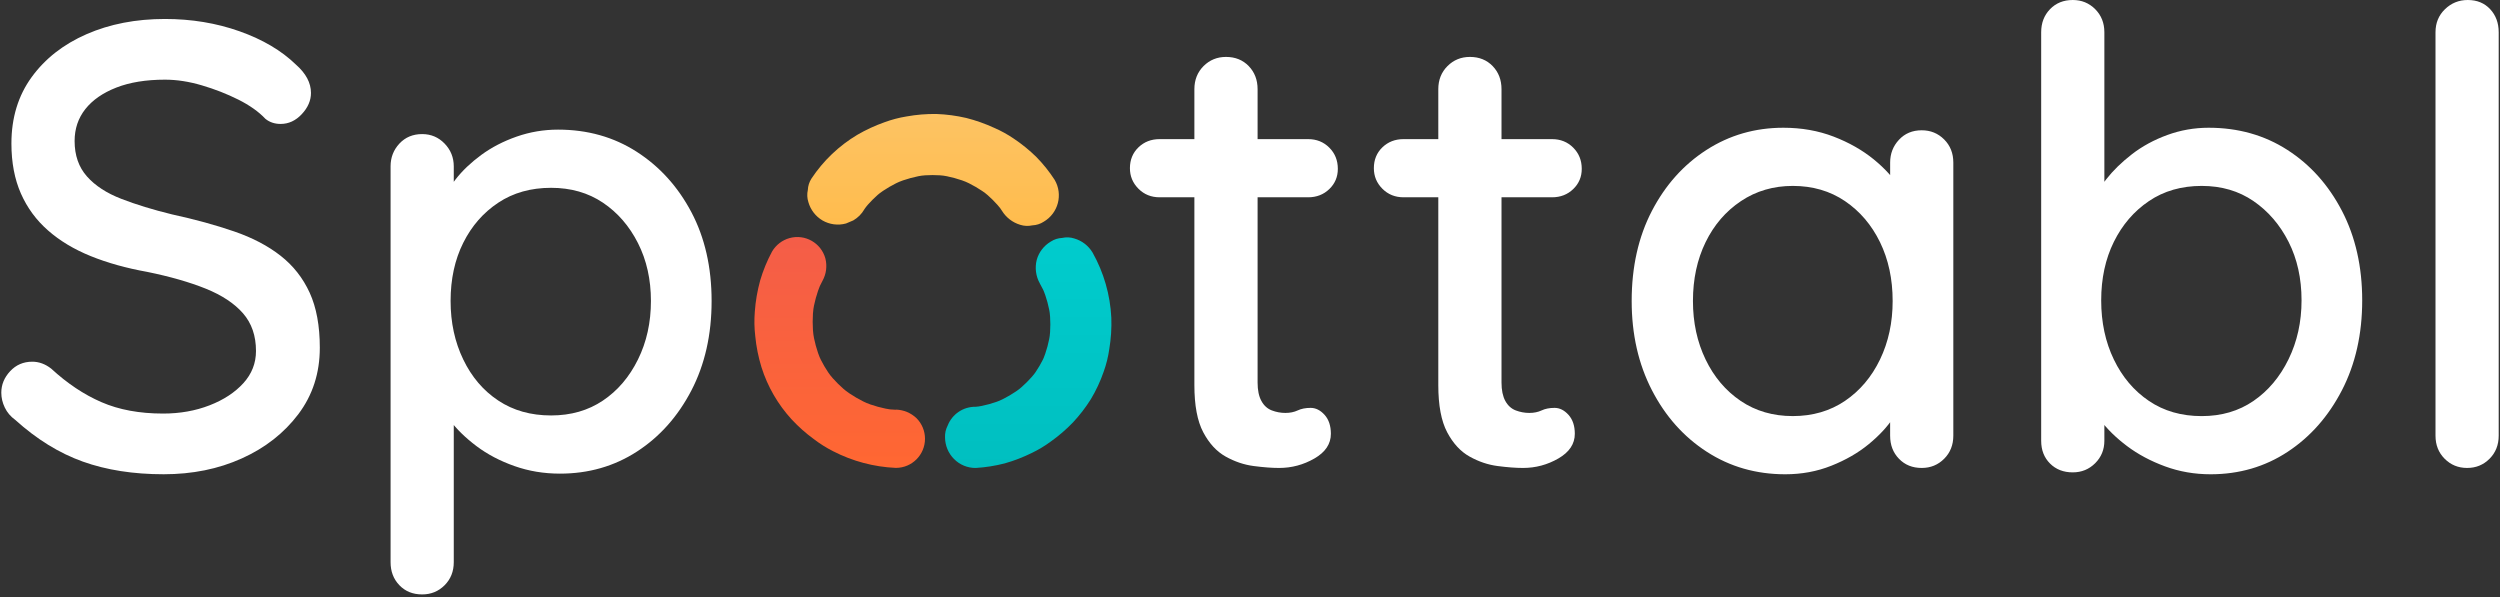 <svg width="134" height="32" viewBox="0 0 134 32" fill="none" xmlns="http://www.w3.org/2000/svg">
<rect x="0" y="0" width="134" height="32" fill="#333333" stroke="none"/>
<path d="M8.775 25.42C7.149 25.42 5.704 25.194 4.44 24.742C3.175 24.29 1.967 23.545 0.816 22.505C0.567 22.325 0.38 22.105 0.257 21.845C0.132 21.585 0.07 21.32 0.07 21.048C0.07 20.619 0.228 20.235 0.544 19.896C0.86 19.557 1.255 19.387 1.73 19.387C2.091 19.387 2.429 19.512 2.746 19.76C3.604 20.551 4.501 21.15 5.439 21.556C6.375 21.963 7.476 22.167 8.741 22.167C9.644 22.167 10.474 22.02 11.231 21.726C11.987 21.433 12.591 21.037 13.043 20.54C13.495 20.043 13.721 19.467 13.721 18.811C13.721 17.998 13.489 17.326 13.026 16.794C12.563 16.264 11.897 15.823 11.028 15.472C10.159 15.123 9.114 14.823 7.895 14.574C6.765 14.371 5.755 14.089 4.863 13.727C3.971 13.366 3.209 12.909 2.577 12.354C1.944 11.801 1.459 11.14 1.12 10.372C0.782 9.604 0.612 8.711 0.612 7.694C0.612 6.316 0.973 5.13 1.696 4.135C2.418 3.141 3.401 2.373 4.643 1.83C5.885 1.288 7.285 1.017 8.843 1.017C10.265 1.017 11.598 1.237 12.84 1.677C14.082 2.118 15.086 2.711 15.855 3.457C16.397 3.931 16.668 4.439 16.668 4.982C16.668 5.389 16.504 5.768 16.176 6.118C15.849 6.468 15.47 6.643 15.042 6.643C14.725 6.643 14.454 6.553 14.229 6.372C13.867 5.988 13.382 5.643 12.772 5.338C12.162 5.033 11.513 4.779 10.824 4.576C10.135 4.372 9.475 4.27 8.843 4.27C7.827 4.27 6.957 4.412 6.235 4.694C5.512 4.977 4.959 5.361 4.575 5.846C4.191 6.332 3.999 6.903 3.999 7.558C3.999 8.326 4.22 8.96 4.66 9.456C5.1 9.953 5.715 10.354 6.506 10.659C7.296 10.965 8.199 11.242 9.216 11.49C10.457 11.761 11.57 12.066 12.552 12.405C13.535 12.743 14.365 13.179 15.042 13.71C15.719 14.241 16.238 14.902 16.6 15.693C16.961 16.484 17.142 17.467 17.142 18.641C17.142 19.997 16.758 21.183 15.991 22.2C15.223 23.217 14.212 24.008 12.959 24.572C11.705 25.138 10.311 25.42 8.775 25.42Z" fill="white"/>
<path d="M29.911 6.948C31.491 6.948 32.897 7.344 34.128 8.135C35.358 8.926 36.335 10.005 37.058 11.372C37.78 12.739 38.142 14.326 38.142 16.134C38.142 17.942 37.78 19.54 37.058 20.93C36.335 22.32 35.364 23.41 34.145 24.201C32.925 24.992 31.548 25.387 30.012 25.387C29.154 25.387 28.341 25.252 27.574 24.981C26.806 24.71 26.128 24.354 25.541 23.913C24.954 23.472 24.474 23.004 24.102 22.507C23.729 22.01 23.497 21.546 23.407 21.117L24.322 20.676V30.133C24.322 30.629 24.158 31.042 23.83 31.37C23.503 31.697 23.102 31.861 22.628 31.861C22.131 31.861 21.724 31.698 21.409 31.37C21.092 31.042 20.935 30.63 20.935 30.133V8.915C20.935 8.441 21.093 8.034 21.409 7.695C21.725 7.357 22.131 7.187 22.628 7.187C23.102 7.187 23.503 7.357 23.83 7.695C24.157 8.034 24.322 8.441 24.322 8.915V11.254L23.779 10.949C23.847 10.52 24.061 10.074 24.423 9.61C24.784 9.147 25.241 8.712 25.795 8.305C26.348 7.899 26.981 7.571 27.692 7.322C28.404 7.073 29.143 6.948 29.911 6.948ZM29.538 10.067C28.454 10.067 27.511 10.332 26.71 10.863C25.908 11.394 25.281 12.111 24.83 13.015C24.378 13.919 24.152 14.959 24.152 16.133C24.152 17.286 24.378 18.331 24.83 19.268C25.281 20.206 25.908 20.941 26.71 21.471C27.511 22.003 28.454 22.268 29.538 22.268C30.599 22.268 31.525 22.003 32.316 21.471C33.106 20.941 33.733 20.206 34.196 19.268C34.659 18.331 34.89 17.286 34.89 16.133C34.89 14.981 34.659 13.947 34.196 13.032C33.733 12.117 33.106 11.394 32.316 10.863C31.525 10.332 30.599 10.067 29.538 10.067Z" fill="white"/>
<path d="M62.156 7.457H70.116C70.568 7.457 70.946 7.609 71.251 7.914C71.556 8.219 71.708 8.598 71.708 9.05C71.708 9.479 71.556 9.841 71.251 10.134C70.946 10.428 70.568 10.575 70.116 10.575H62.156C61.704 10.575 61.327 10.423 61.022 10.117C60.717 9.812 60.564 9.446 60.564 9.016C60.564 8.564 60.717 8.191 61.022 7.897C61.327 7.604 61.704 7.457 62.156 7.457ZM65.713 3.051C66.209 3.051 66.616 3.215 66.932 3.542C67.248 3.871 67.407 4.283 67.407 4.78V20.507C67.407 20.913 67.474 21.241 67.61 21.489C67.745 21.738 67.931 21.907 68.169 21.998C68.406 22.088 68.648 22.133 68.897 22.133C69.145 22.133 69.365 22.088 69.557 21.998C69.749 21.907 69.981 21.862 70.251 21.862C70.522 21.862 70.771 21.986 70.997 22.235C71.222 22.484 71.335 22.823 71.335 23.252C71.335 23.794 71.042 24.235 70.455 24.574C69.867 24.913 69.235 25.082 68.558 25.082C68.173 25.082 67.722 25.048 67.203 24.98C66.683 24.913 66.181 24.743 65.695 24.472C65.21 24.201 64.809 23.766 64.493 23.167C64.176 22.568 64.019 21.726 64.019 20.642V4.779C64.019 4.283 64.183 3.87 64.51 3.542C64.838 3.215 65.239 3.051 65.713 3.051Z" fill="white"/>
<path d="M75.231 7.457H83.19C83.642 7.457 84.02 7.609 84.325 7.914C84.63 8.219 84.782 8.598 84.782 9.05C84.782 9.479 84.63 9.841 84.325 10.134C84.02 10.428 83.642 10.575 83.19 10.575H75.231C74.779 10.575 74.401 10.423 74.096 10.117C73.791 9.812 73.639 9.446 73.639 9.016C73.639 8.564 73.791 8.191 74.096 7.897C74.401 7.604 74.779 7.457 75.231 7.457ZM78.787 3.051C79.284 3.051 79.69 3.215 80.007 3.542C80.323 3.871 80.481 4.283 80.481 4.78V20.507C80.481 20.913 80.549 21.241 80.684 21.489C80.82 21.738 81.006 21.907 81.243 21.998C81.48 22.088 81.723 22.133 81.971 22.133C82.219 22.133 82.439 22.088 82.631 21.998C82.823 21.907 83.055 21.862 83.326 21.862C83.597 21.862 83.845 21.986 84.071 22.235C84.296 22.484 84.41 22.823 84.41 23.252C84.41 23.794 84.116 24.235 83.529 24.574C82.941 24.913 82.31 25.082 81.632 25.082C81.248 25.082 80.796 25.048 80.277 24.98C79.757 24.913 79.255 24.743 78.77 24.472C78.284 24.201 77.884 23.766 77.567 23.167C77.251 22.568 77.093 21.726 77.093 20.642V4.779C77.093 4.283 77.257 3.87 77.585 3.542C77.912 3.215 78.313 3.051 78.787 3.051Z" fill="white"/>
<path d="M103.004 6.983C103.479 6.983 103.879 7.147 104.207 7.474C104.534 7.802 104.698 8.214 104.698 8.712V23.353C104.698 23.85 104.534 24.263 104.207 24.59C103.879 24.919 103.479 25.082 103.004 25.082C102.507 25.082 102.101 24.919 101.785 24.59C101.468 24.264 101.311 23.851 101.311 23.353V20.913L101.989 21.015C101.989 21.421 101.825 21.874 101.497 22.37C101.17 22.868 100.724 23.348 100.16 23.811C99.595 24.275 98.928 24.658 98.161 24.963C97.394 25.269 96.569 25.421 95.689 25.421C94.13 25.421 92.73 25.02 91.489 24.218C90.246 23.416 89.264 22.314 88.542 20.913C87.819 19.512 87.458 17.919 87.458 16.134C87.458 14.304 87.819 12.694 88.542 11.304C89.264 9.915 90.241 8.825 91.472 8.033C92.702 7.243 94.074 6.847 95.587 6.847C96.558 6.847 97.456 7.005 98.28 7.321C99.104 7.638 99.821 8.045 100.431 8.541C101.041 9.039 101.515 9.564 101.853 10.117C102.192 10.671 102.361 11.197 102.361 11.694L101.312 11.796V8.711C101.312 8.237 101.469 7.83 101.786 7.491C102.101 7.152 102.507 6.983 103.004 6.983ZM96.094 22.302C97.155 22.302 98.087 22.031 98.889 21.489C99.69 20.946 100.317 20.206 100.769 19.269C101.22 18.331 101.446 17.286 101.446 16.134C101.446 14.959 101.22 13.909 100.769 12.981C100.317 12.055 99.69 11.321 98.889 10.778C98.087 10.236 97.155 9.965 96.094 9.965C95.055 9.965 94.13 10.236 93.317 10.778C92.504 11.321 91.871 12.055 91.42 12.981C90.968 13.908 90.742 14.959 90.742 16.134C90.742 17.286 90.968 18.331 91.42 19.269C91.871 20.206 92.498 20.946 93.3 21.489C94.101 22.031 95.033 22.302 96.094 22.302Z" fill="white"/>
<path d="M118.383 6.847C119.963 6.847 121.369 7.242 122.6 8.033C123.831 8.824 124.807 9.914 125.53 11.304C126.252 12.694 126.614 14.293 126.614 16.1C126.614 17.908 126.252 19.512 125.53 20.913C124.807 22.314 123.836 23.416 122.617 24.218C121.398 25.02 120.02 25.421 118.485 25.421C117.626 25.421 116.813 25.279 116.046 24.997C115.278 24.715 114.601 24.353 114.014 23.913C113.426 23.472 112.947 23.003 112.574 22.506C112.201 22.009 111.97 21.546 111.88 21.116L112.794 20.676V23.624C112.794 24.098 112.63 24.5 112.303 24.827C111.975 25.154 111.575 25.319 111.1 25.319C110.603 25.319 110.197 25.161 109.881 24.845C109.564 24.528 109.407 24.122 109.407 23.625V1.729C109.407 1.232 109.565 0.82 109.881 0.492C110.197 0.165 110.603 0 111.1 0C111.575 0 111.975 0.164 112.303 0.492C112.629 0.82 112.794 1.232 112.794 1.729V11.253L112.252 10.948C112.319 10.519 112.534 10.073 112.895 9.609C113.256 9.146 113.713 8.7 114.267 8.27C114.82 7.841 115.453 7.497 116.164 7.237C116.876 6.977 117.615 6.847 118.383 6.847ZM118.011 9.965C116.927 9.965 115.983 10.236 115.182 10.779C114.38 11.321 113.754 12.05 113.302 12.965C112.85 13.88 112.624 14.926 112.624 16.1C112.624 17.275 112.85 18.332 113.302 19.269C113.754 20.207 114.38 20.947 115.182 21.489C115.983 22.032 116.927 22.303 118.011 22.303C119.072 22.303 119.998 22.032 120.788 21.489C121.578 20.947 122.205 20.201 122.668 19.252C123.131 18.303 123.363 17.252 123.363 16.1C123.363 14.925 123.131 13.88 122.668 12.965C122.205 12.05 121.578 11.321 120.788 10.779C119.998 10.236 119.072 9.965 118.011 9.965Z" fill="white"/>
<path d="M133.93 23.353C133.93 23.85 133.766 24.263 133.439 24.59C133.112 24.919 132.711 25.082 132.237 25.082C131.762 25.082 131.361 24.919 131.034 24.59C130.707 24.264 130.543 23.851 130.543 23.353V1.729C130.543 1.232 130.712 0.82 131.051 0.492C131.39 0.165 131.796 0 132.27 0C132.767 0 133.168 0.164 133.473 0.492C133.778 0.82 133.93 1.232 133.93 1.729V23.353H133.93Z" fill="white"/>
<path d="M55.732 15.188C55.85 15.396 55.956 15.61 56.049 15.829L55.883 15.438C56.09 15.937 56.232 16.461 56.303 16.996L56.245 16.56C56.316 17.109 56.316 17.665 56.245 18.214L56.303 17.778C56.232 18.313 56.091 18.837 55.883 19.336L56.052 18.946C55.856 19.406 55.603 19.839 55.297 20.235L55.553 19.903C55.233 20.314 54.863 20.683 54.452 21.002L54.784 20.745C54.352 21.077 53.881 21.353 53.38 21.566L53.772 21.401C53.28 21.608 52.765 21.75 52.237 21.824L52.672 21.765C52.546 21.782 52.42 21.794 52.293 21.803C51.632 21.794 51.035 22.196 50.795 22.811C50.693 23.006 50.644 23.224 50.654 23.443C50.656 23.878 50.828 24.294 51.135 24.602C51.441 24.912 51.858 25.085 52.293 25.083C52.82 25.052 53.343 24.969 53.855 24.837C54.358 24.694 54.847 24.505 55.316 24.273C55.67 24.102 56.008 23.898 56.324 23.665C56.75 23.362 57.147 23.02 57.509 22.644C57.866 22.263 58.185 21.849 58.463 21.407C58.745 20.94 58.977 20.445 59.155 19.929C59.298 19.534 59.399 19.124 59.458 18.707C59.55 18.154 59.587 17.592 59.567 17.031C59.508 15.803 59.163 14.607 58.561 13.536C58.341 13.169 57.992 12.9 57.581 12.782C57.371 12.714 57.147 12.704 56.932 12.753C56.715 12.762 56.505 12.83 56.323 12.948C55.954 13.165 55.684 13.516 55.569 13.928C55.461 14.355 55.52 14.807 55.735 15.191L55.732 15.188Z" fill="url(#paint0_linear)"/>
<path d="M48.018 21.963C47.832 21.956 47.647 21.939 47.462 21.916L47.876 21.972C47.322 21.896 46.781 21.747 46.266 21.53L46.638 21.688C46.123 21.468 45.638 21.185 45.193 20.844L45.509 21.088C45.085 20.76 44.704 20.381 44.374 19.959L44.62 20.275C44.303 19.865 44.04 19.415 43.838 18.939L43.995 19.31C43.783 18.8 43.637 18.265 43.562 17.718L43.618 18.133C43.54 17.548 43.54 16.955 43.618 16.37L43.56 16.786C43.637 16.239 43.784 15.705 43.996 15.196L43.84 15.567C43.913 15.394 43.994 15.225 44.082 15.059C44.288 14.692 44.344 14.26 44.24 13.852C44.011 13.02 43.152 12.532 42.321 12.761C42.319 12.761 42.318 12.761 42.317 12.762C41.925 12.871 41.592 13.129 41.384 13.479C41.117 13.973 40.904 14.494 40.745 15.033C40.595 15.579 40.498 16.138 40.458 16.703C40.422 17.141 40.43 17.582 40.482 18.019C40.536 18.582 40.648 19.139 40.814 19.68C41.143 20.723 41.697 21.68 42.437 22.485C42.797 22.872 43.193 23.224 43.62 23.535C43.944 23.783 44.289 24.001 44.653 24.185C45.697 24.723 46.846 25.028 48.019 25.079C48.881 25.079 49.58 24.38 49.58 23.517C49.58 23.103 49.416 22.706 49.123 22.413C48.824 22.129 48.431 21.966 48.019 21.955L48.018 21.963Z" fill="url(#paint1_linear)"/>
<path d="M46.322 11.226C46.392 11.121 46.466 11.017 46.545 10.916L46.289 11.248C46.591 10.861 46.94 10.513 47.328 10.213L46.996 10.47C47.429 10.139 47.901 9.864 48.403 9.652L48.012 9.817C48.531 9.6 49.076 9.452 49.633 9.376L49.197 9.435C49.72 9.367 50.25 9.367 50.774 9.435L50.338 9.376C50.893 9.452 51.435 9.599 51.952 9.815L51.56 9.65C52.072 9.866 52.553 10.147 52.993 10.486L52.662 10.231C53.048 10.531 53.396 10.877 53.698 11.262L53.444 10.93C53.536 11.049 53.623 11.171 53.704 11.297C53.927 11.66 54.276 11.928 54.684 12.05C54.894 12.117 55.118 12.127 55.333 12.079C55.55 12.07 55.76 12.003 55.942 11.885C56.724 11.428 56.988 10.424 56.53 9.641C56.247 9.203 55.92 8.794 55.555 8.421C55.18 8.051 54.77 7.719 54.333 7.427C54.005 7.204 53.658 7.013 53.295 6.855C52.81 6.632 52.306 6.453 51.789 6.322C51.268 6.202 50.737 6.13 50.203 6.11C49.661 6.101 49.119 6.146 48.585 6.243C48.183 6.308 47.789 6.412 47.407 6.553C46.904 6.731 46.417 6.956 45.955 7.224C44.97 7.812 44.13 8.614 43.495 9.57C43.377 9.753 43.309 9.963 43.3 10.18C43.251 10.397 43.261 10.623 43.329 10.834C43.446 11.245 43.715 11.596 44.082 11.814C44.464 12.036 44.919 12.096 45.345 11.979L45.737 11.814C45.98 11.672 46.183 11.47 46.325 11.226L46.322 11.226Z" fill="url(#paint2_linear)"/>
<defs>
<linearGradient id="paint0_linear" x1="55.112" y1="12.723" x2="55.112" y2="25.083" gradientUnits="userSpaceOnUse">
<stop stop-color="#00CCCD"/>
<stop offset="1" stop-color="#00BFC0"/>
</linearGradient>
<linearGradient id="paint1_linear" x1="45.008" y1="12.704" x2="45.008" y2="25.079" gradientUnits="userSpaceOnUse">
<stop stop-color="#F45D48"/>
<stop offset="1" stop-color="#FF6732"/>
</linearGradient>
<linearGradient id="paint2_linear" x1="50.012" y1="6.109" x2="50.012" y2="12.109" gradientUnits="userSpaceOnUse">
<stop stop-color="#FDC363"/>
<stop offset="1" stop-color="#FFBC4D"/>
</linearGradient>
</defs>
</svg>
